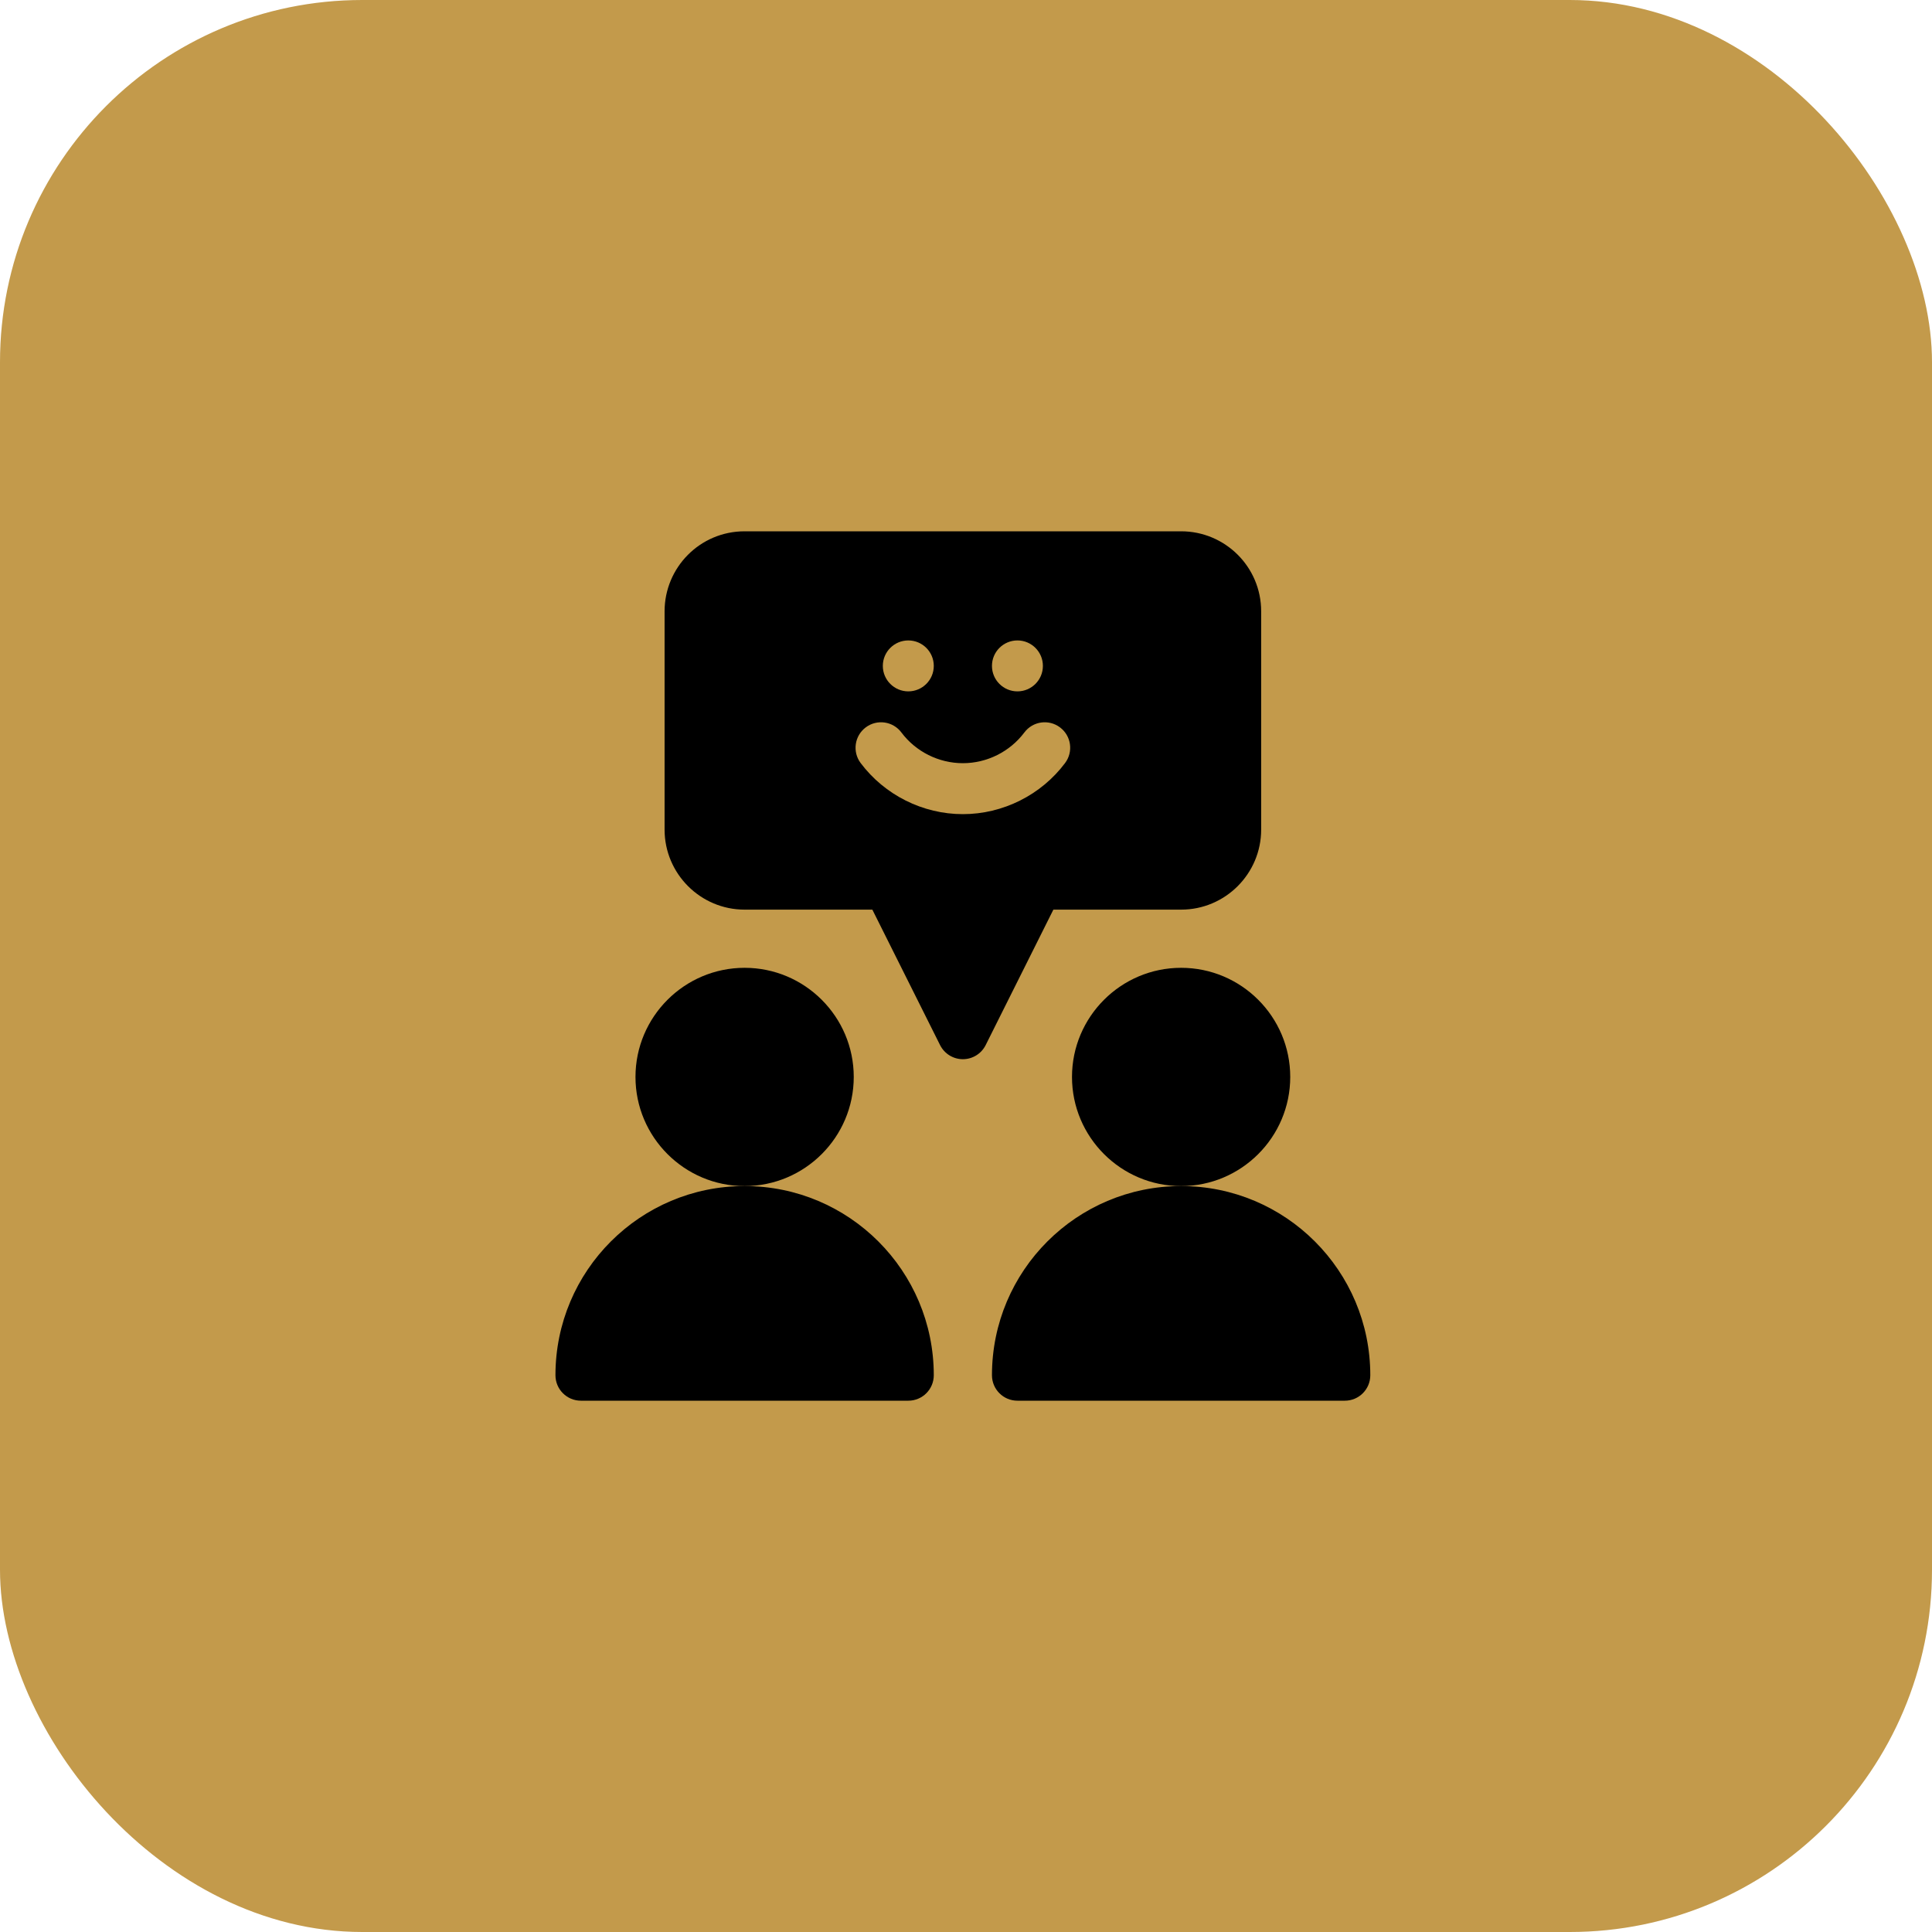 <svg xmlns="http://www.w3.org/2000/svg" width="80" height="80" viewBox="0 0 80 80" fill="none"><rect width="80" height="80" rx="15" fill="#C39A4B"></rect><path fill-rule="evenodd" clip-rule="evenodd" d="M35.352 44.594C35.352 42.102 33.325 40.075 30.833 40.075C28.341 40.075 26.314 42.102 26.314 44.594C26.314 47.085 28.341 49.113 30.833 49.113C33.325 49.113 35.352 47.085 35.352 44.594Z" fill="black"></path><path fill-rule="evenodd" clip-rule="evenodd" d="M30.833 49.112C26.507 49.112 23 52.619 23 56.945C23 57.528 23.472 58 24.055 58H37.611C38.194 58 38.666 57.528 38.666 56.945C38.666 52.619 35.159 49.112 30.833 49.112Z" fill="black"></path><path fill-rule="evenodd" clip-rule="evenodd" d="M48.908 40.075C46.416 40.075 44.389 42.102 44.389 44.594C44.389 47.085 46.416 49.113 48.908 49.113C51.4 49.113 53.426 47.085 53.426 44.594C53.426 42.102 51.4 40.075 48.908 40.075Z" fill="black"></path><path fill-rule="evenodd" clip-rule="evenodd" d="M48.908 49.112C44.582 49.112 41.075 52.619 41.075 56.945C41.075 57.528 41.547 58 42.13 58H55.686C56.269 58 56.741 57.528 56.741 56.945C56.741 52.619 53.234 49.112 48.908 49.112Z" fill="black"></path><path fill-rule="evenodd" clip-rule="evenodd" d="M48.908 37.666C50.735 37.666 52.222 36.179 52.222 34.352V25.314C52.222 23.468 50.724 22 48.908 22H30.833C28.985 22 27.519 23.499 27.519 25.314V34.352C27.519 36.179 29.005 37.666 30.833 37.666H36.122L38.927 43.276C39.106 43.633 39.471 43.859 39.87 43.859C40.27 43.859 40.635 43.633 40.814 43.276L43.618 37.666H48.908ZM42.13 26.519C42.712 26.519 43.184 26.991 43.184 27.573C43.184 28.156 42.712 28.628 42.13 28.628C41.547 28.628 41.075 28.156 41.075 27.573C41.075 26.991 41.547 26.519 42.13 26.519ZM37.611 26.519C38.193 26.519 38.666 26.991 38.666 27.573C38.666 28.156 38.193 28.628 37.611 28.628C37.029 28.628 36.556 28.156 36.556 27.573C36.556 26.991 37.029 26.519 37.611 26.519ZM39.87 33.712C38.213 33.712 36.631 32.92 35.637 31.595C35.288 31.129 35.383 30.468 35.849 30.119C36.315 29.769 36.976 29.864 37.325 30.33C37.922 31.127 38.874 31.602 39.87 31.602C40.867 31.602 41.818 31.127 42.416 30.33C42.765 29.864 43.426 29.769 43.892 30.119C44.358 30.468 44.453 31.129 44.103 31.595C43.11 32.92 41.527 33.712 39.87 33.712Z" fill="black"></path></svg>